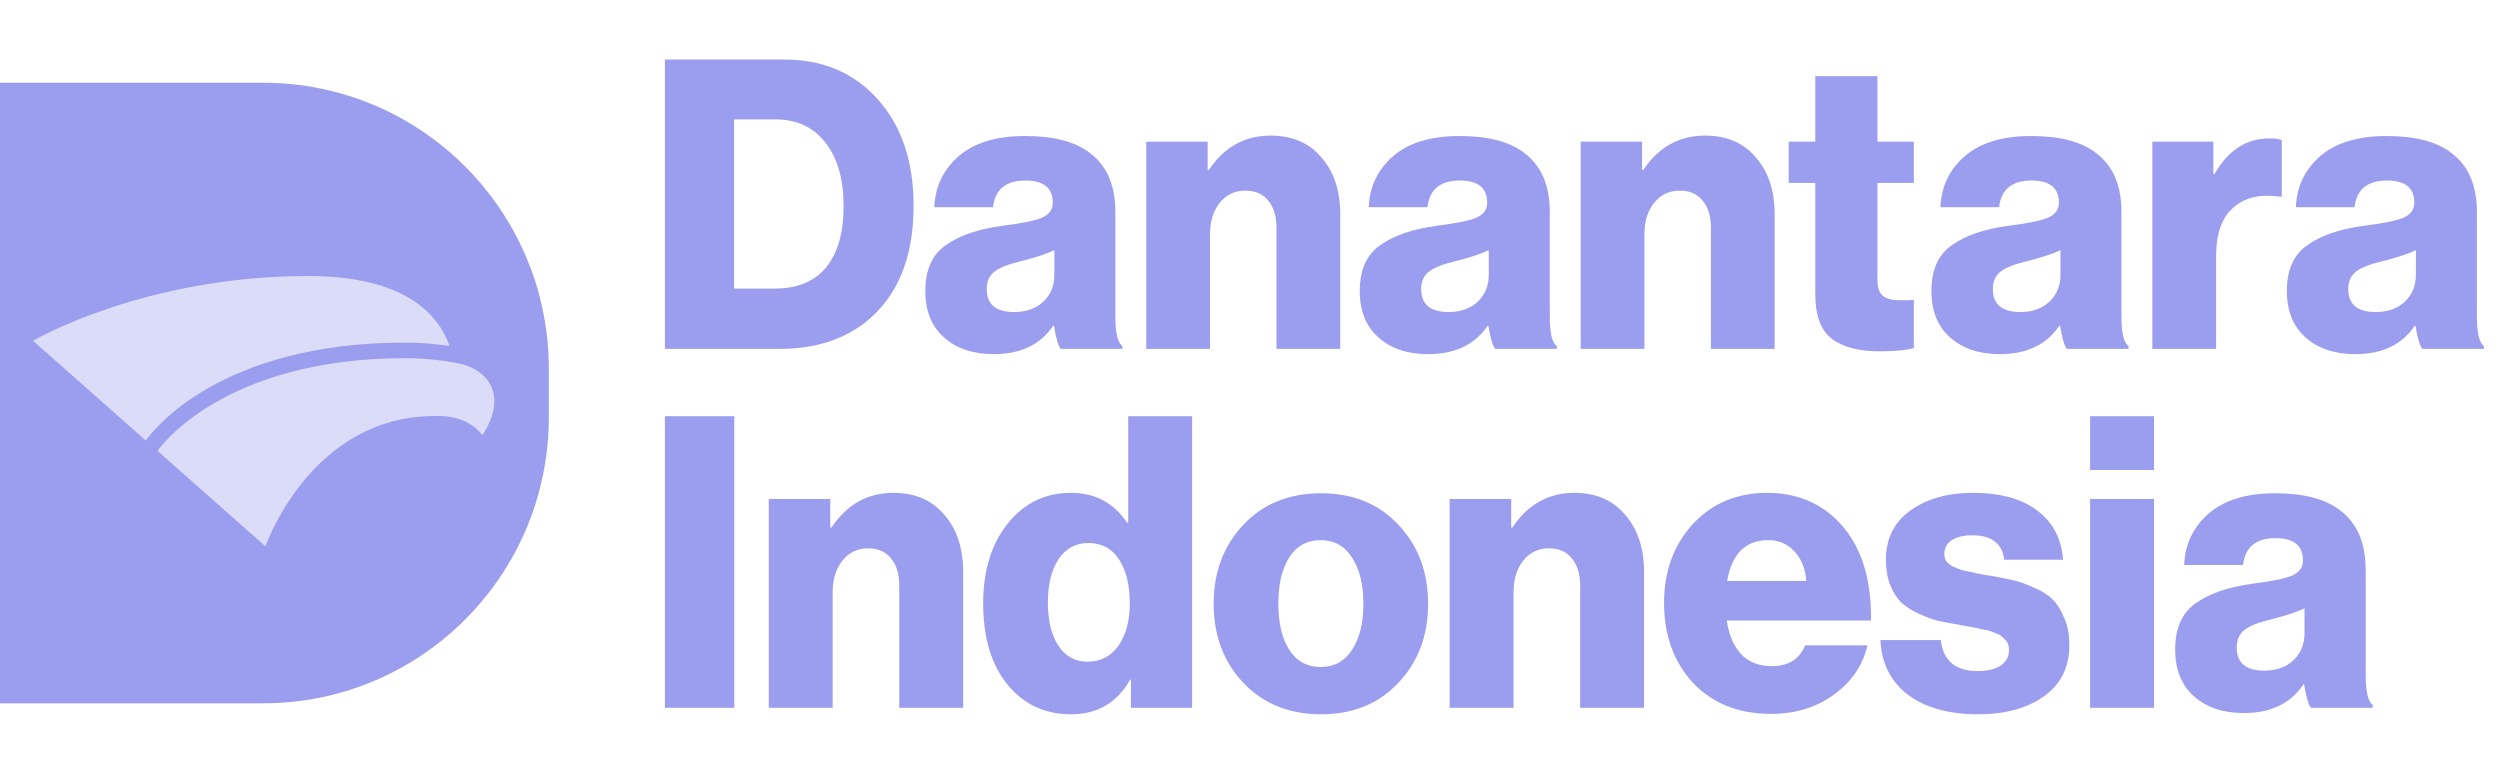 <svg width="84" height="26" viewBox="0 0 84 26" fill="none" xmlns="http://www.w3.org/2000/svg">
<path d="M24.666 9.696H26.033C26.786 9.696 27.36 9.46 27.754 8.989C28.148 8.508 28.345 7.819 28.345 6.922C28.345 6.025 28.144 5.318 27.741 4.801C27.338 4.275 26.777 4.012 26.059 4.012H24.666V9.696ZM22.341 11.722V2H26.348C27.653 2 28.704 2.449 29.501 3.346C30.299 4.244 30.697 5.436 30.697 6.922C30.697 8.672 30.154 9.977 29.068 10.838C28.306 11.427 27.351 11.722 26.204 11.722H22.341ZM33.39 11.899C32.698 11.899 32.142 11.713 31.722 11.341C31.301 10.969 31.091 10.448 31.091 9.777C31.091 9.07 31.319 8.558 31.774 8.241C32.23 7.915 32.86 7.697 33.666 7.588C34.323 7.507 34.77 7.416 35.006 7.316C35.252 7.208 35.374 7.04 35.374 6.813C35.374 6.315 35.068 6.065 34.455 6.065C33.798 6.065 33.434 6.365 33.364 6.963H31.393C31.42 6.274 31.691 5.703 32.208 5.25C32.733 4.796 33.478 4.57 34.441 4.57C35.405 4.57 36.132 4.76 36.622 5.141C37.192 5.567 37.476 6.229 37.476 7.126V10.634C37.476 11.187 37.555 11.518 37.713 11.627V11.722H35.637C35.549 11.595 35.475 11.336 35.414 10.947H35.387C34.958 11.581 34.292 11.899 33.39 11.899ZM34.074 10.484C34.477 10.484 34.801 10.371 35.046 10.145C35.3 9.909 35.427 9.605 35.427 9.233V8.404C35.217 8.513 34.849 8.635 34.323 8.771C33.894 8.871 33.592 8.989 33.417 9.125C33.241 9.261 33.154 9.456 33.154 9.709C33.154 10.226 33.46 10.484 34.074 10.484ZM38.514 11.722V4.76H40.577V5.712H40.616C41.133 4.941 41.825 4.556 42.692 4.556C43.419 4.556 43.989 4.801 44.4 5.29C44.821 5.771 45.031 6.405 45.031 7.194V11.722H42.889V7.643C42.889 7.262 42.797 6.963 42.614 6.745C42.438 6.519 42.18 6.405 41.838 6.405C41.488 6.405 41.203 6.541 40.984 6.813C40.765 7.085 40.656 7.439 40.656 7.874V11.722H38.514ZM47.987 11.899C47.295 11.899 46.739 11.713 46.318 11.341C45.898 10.969 45.688 10.448 45.688 9.777C45.688 9.07 45.916 8.558 46.371 8.241C46.826 7.915 47.457 7.697 48.263 7.588C48.92 7.507 49.367 7.416 49.603 7.316C49.848 7.208 49.971 7.04 49.971 6.813C49.971 6.315 49.664 6.065 49.051 6.065C48.394 6.065 48.031 6.365 47.961 6.963H45.99C46.016 6.274 46.288 5.703 46.804 5.25C47.33 4.796 48.075 4.57 49.038 4.57C50.002 4.57 50.728 4.76 51.219 5.141C51.788 5.567 52.073 6.229 52.073 7.126V10.634C52.073 11.187 52.152 11.518 52.309 11.627V11.722H50.234C50.146 11.595 50.072 11.336 50.01 10.947H49.984C49.555 11.581 48.889 11.899 47.987 11.899ZM48.67 10.484C49.073 10.484 49.397 10.371 49.642 10.145C49.896 9.909 50.023 9.605 50.023 9.233V8.404C49.813 8.513 49.445 8.635 48.92 8.771C48.491 8.871 48.188 8.989 48.013 9.125C47.838 9.261 47.751 9.456 47.751 9.709C47.751 10.226 48.057 10.484 48.67 10.484ZM53.111 11.722V4.76H55.174V5.712H55.213C55.73 4.941 56.422 4.556 57.289 4.556C58.016 4.556 58.585 4.801 58.997 5.29C59.417 5.771 59.627 6.405 59.627 7.194V11.722H57.486V7.643C57.486 7.262 57.394 6.963 57.21 6.745C57.035 6.519 56.776 6.405 56.435 6.405C56.085 6.405 55.8 6.541 55.581 6.813C55.362 7.085 55.252 7.439 55.252 7.874V11.722H53.111ZM63.135 11.803C62.452 11.803 61.922 11.663 61.546 11.382C61.178 11.092 60.994 10.593 60.994 9.886V6.147H60.1V4.76H60.994V2.557H63.083V4.76H64.305V6.147H63.083V9.41C63.083 9.664 63.144 9.841 63.267 9.941C63.398 10.04 63.587 10.09 63.832 10.09H64.108C64.222 10.081 64.287 10.076 64.305 10.076V11.694C64.059 11.767 63.67 11.803 63.135 11.803ZM67.195 11.899C66.503 11.899 65.947 11.713 65.527 11.341C65.106 10.969 64.896 10.448 64.896 9.777C64.896 9.07 65.124 8.558 65.579 8.241C66.035 7.915 66.665 7.697 67.471 7.588C68.128 7.507 68.575 7.416 68.811 7.316C69.056 7.208 69.179 7.04 69.179 6.813C69.179 6.315 68.873 6.065 68.259 6.065C67.603 6.065 67.239 6.365 67.169 6.963H65.198C65.224 6.274 65.496 5.703 66.013 5.25C66.538 4.796 67.283 4.57 68.246 4.57C69.21 4.57 69.937 4.76 70.427 5.141C70.996 5.567 71.281 6.229 71.281 7.126V10.634C71.281 11.187 71.36 11.518 71.518 11.627V11.722H69.442C69.354 11.595 69.28 11.336 69.219 10.947H69.192C68.763 11.581 68.097 11.899 67.195 11.899ZM67.878 10.484C68.281 10.484 68.605 10.371 68.85 10.145C69.105 9.909 69.232 9.605 69.232 9.233V8.404C69.021 8.513 68.653 8.635 68.128 8.771C67.699 8.871 67.397 8.989 67.221 9.125C67.046 9.261 66.959 9.456 66.959 9.709C66.959 10.226 67.265 10.484 67.878 10.484ZM72.319 11.722V4.76H74.369V5.848H74.408C74.864 5.05 75.477 4.651 76.247 4.651C76.449 4.651 76.589 4.67 76.668 4.706V6.609H76.615C75.95 6.51 75.424 6.632 75.039 6.976C74.653 7.312 74.461 7.851 74.461 8.595V11.722H72.319ZM79.138 11.899C78.446 11.899 77.89 11.713 77.469 11.341C77.049 10.969 76.839 10.448 76.839 9.777C76.839 9.07 77.066 8.558 77.522 8.241C77.977 7.915 78.608 7.697 79.414 7.588C80.071 7.507 80.517 7.416 80.754 7.316C80.999 7.208 81.122 7.04 81.122 6.813C81.122 6.315 80.815 6.065 80.202 6.065C79.545 6.065 79.182 6.365 79.112 6.963H77.141C77.167 6.274 77.439 5.703 77.955 5.25C78.481 4.796 79.225 4.57 80.189 4.57C81.152 4.57 81.879 4.76 82.37 5.141C82.939 5.567 83.224 6.229 83.224 7.126V10.634C83.224 11.187 83.303 11.518 83.46 11.627V11.722H81.385C81.297 11.595 81.222 11.336 81.161 10.947H81.135C80.706 11.581 80.04 11.899 79.138 11.899ZM79.821 10.484C80.224 10.484 80.548 10.371 80.793 10.145C81.047 9.909 81.174 9.605 81.174 9.233V8.404C80.964 8.513 80.596 8.635 80.071 8.771C79.641 8.871 79.339 8.989 79.164 9.125C78.989 9.261 78.901 9.456 78.901 9.709C78.901 10.226 79.208 10.484 79.821 10.484Z" fill="#9B9DEE"/>
<path d="M22.341 23.781V13.984H24.672V23.781H22.341ZM25.831 23.781V16.766H27.898V17.725H27.938C28.456 16.948 29.15 16.56 30.019 16.56C30.748 16.56 31.318 16.807 31.731 17.3C32.153 17.784 32.363 18.424 32.363 19.218V23.781H30.216V19.67C30.216 19.287 30.124 18.985 29.94 18.766C29.764 18.538 29.505 18.424 29.163 18.424C28.812 18.424 28.526 18.561 28.307 18.835C28.087 19.109 27.977 19.465 27.977 19.903V23.781L25.831 23.781ZM35.985 24C35.107 24 34.396 23.667 33.851 23C33.307 22.333 33.035 21.424 33.035 20.273C33.035 19.177 33.307 18.287 33.852 17.601C34.405 16.907 35.116 16.56 35.985 16.56C36.793 16.56 37.421 16.893 37.868 17.56H37.908V13.984H40.055V23.781H38V22.835H37.974C37.535 23.612 36.872 24 35.985 24ZM36.538 22.233C36.977 22.233 37.324 22.054 37.579 21.698C37.833 21.333 37.961 20.858 37.961 20.273C37.961 19.661 37.842 19.172 37.605 18.807C37.368 18.433 37.021 18.245 36.565 18.245C36.143 18.245 35.809 18.428 35.564 18.793C35.327 19.159 35.208 19.643 35.208 20.246C35.208 20.858 35.327 21.342 35.564 21.698C35.801 22.054 36.126 22.233 36.538 22.233ZM43.321 21.835C43.567 22.219 43.918 22.411 44.375 22.411C44.831 22.411 45.182 22.219 45.428 21.835C45.683 21.451 45.81 20.935 45.81 20.287C45.81 19.638 45.683 19.122 45.428 18.739C45.182 18.346 44.831 18.149 44.375 18.149C43.918 18.149 43.567 18.341 43.321 18.725C43.075 19.108 42.952 19.629 42.952 20.287C42.952 20.935 43.075 21.451 43.321 21.835ZM46.982 22.945C46.324 23.648 45.459 24 44.388 24C43.317 24 42.447 23.648 41.78 22.945C41.113 22.242 40.779 21.355 40.779 20.287C40.779 19.218 41.113 18.332 41.78 17.629C42.447 16.925 43.317 16.574 44.388 16.574C45.459 16.574 46.324 16.925 46.982 17.629C47.65 18.332 47.983 19.218 47.983 20.287C47.983 21.356 47.65 22.242 46.982 22.945ZM48.708 23.781V16.766H50.776V17.725H50.815C51.333 16.948 52.027 16.56 52.896 16.56C53.625 16.56 54.195 16.807 54.608 17.3C55.029 17.784 55.24 18.424 55.24 19.218V23.781H53.093V19.67C53.093 19.287 53.001 18.985 52.817 18.766C52.641 18.538 52.382 18.424 52.04 18.424C51.689 18.424 51.403 18.561 51.184 18.835C50.964 19.109 50.855 19.465 50.855 19.903V23.781L48.708 23.781ZM59.508 23.986C58.419 23.986 57.545 23.639 56.886 22.945C56.237 22.242 55.912 21.346 55.912 20.259C55.912 19.2 56.232 18.318 56.873 17.615C57.523 16.912 58.357 16.56 59.376 16.56C60.298 16.56 61.066 16.852 61.681 17.437C62.488 18.204 62.883 19.341 62.866 20.849H58.019C58.09 21.333 58.252 21.712 58.507 21.986C58.761 22.251 59.104 22.383 59.534 22.383C60.087 22.383 60.46 22.15 60.653 21.684H62.747C62.589 22.36 62.212 22.913 61.615 23.342C61.026 23.772 60.324 23.986 59.508 23.986ZM58.032 19.52H60.693C60.658 19.099 60.522 18.766 60.285 18.519C60.056 18.273 59.767 18.149 59.415 18.149C58.651 18.149 58.19 18.606 58.032 19.52ZM66.462 24C65.478 24 64.692 23.781 64.104 23.342C63.524 22.895 63.217 22.283 63.182 21.506H65.21C65.289 22.201 65.702 22.548 66.448 22.548C66.773 22.548 67.028 22.488 67.212 22.37C67.405 22.242 67.502 22.068 67.502 21.849C67.502 21.776 67.493 21.712 67.476 21.657C67.458 21.602 67.427 21.552 67.383 21.506C67.34 21.461 67.296 21.419 67.252 21.383C67.216 21.346 67.159 21.314 67.08 21.287C67.001 21.251 66.931 21.223 66.87 21.205C66.817 21.187 66.734 21.168 66.619 21.15C66.514 21.123 66.431 21.104 66.369 21.095C66.308 21.077 66.211 21.059 66.079 21.04C65.948 21.013 65.851 20.995 65.79 20.986C65.509 20.94 65.272 20.894 65.079 20.849C64.885 20.794 64.67 20.712 64.433 20.602C64.205 20.492 64.016 20.369 63.867 20.232C63.726 20.086 63.608 19.894 63.511 19.657C63.415 19.41 63.366 19.127 63.366 18.807C63.366 18.095 63.643 17.542 64.196 17.149C64.749 16.756 65.443 16.56 66.277 16.56C67.216 16.56 67.945 16.761 68.463 17.163C68.981 17.556 69.267 18.104 69.319 18.807H67.344C67.274 18.259 66.914 17.985 66.264 17.985C65.983 17.985 65.755 18.04 65.579 18.149C65.412 18.259 65.329 18.419 65.329 18.629C65.329 18.684 65.338 18.734 65.355 18.78C65.373 18.825 65.399 18.866 65.434 18.903C65.478 18.94 65.517 18.971 65.553 18.999C65.597 19.026 65.654 19.054 65.724 19.081C65.794 19.108 65.856 19.131 65.908 19.15C65.97 19.168 66.049 19.186 66.145 19.204C66.251 19.223 66.334 19.241 66.396 19.259C66.466 19.268 66.558 19.287 66.672 19.314C66.786 19.332 66.879 19.346 66.949 19.355C67.247 19.41 67.493 19.46 67.686 19.506C67.879 19.552 68.103 19.634 68.358 19.753C68.621 19.862 68.828 19.995 68.977 20.15C69.126 20.296 69.254 20.502 69.359 20.766C69.473 21.022 69.53 21.324 69.53 21.671C69.53 22.42 69.245 22.995 68.674 23.397C68.112 23.799 67.375 24 66.462 24ZM70.228 23.781V16.766H72.375V23.781L70.228 23.781ZM70.228 15.793V13.984H72.375V15.793H70.228ZM75.391 23.959C74.697 23.959 74.14 23.772 73.718 23.397C73.297 23.023 73.086 22.497 73.086 21.822C73.086 21.109 73.314 20.593 73.771 20.273C74.228 19.944 74.86 19.725 75.668 19.615C76.326 19.533 76.774 19.442 77.011 19.341C77.257 19.232 77.38 19.063 77.38 18.835C77.38 18.332 77.072 18.081 76.458 18.081C75.799 18.081 75.435 18.382 75.365 18.985H73.389C73.415 18.291 73.688 17.715 74.206 17.259C74.732 16.802 75.479 16.574 76.445 16.574C77.41 16.574 78.139 16.766 78.631 17.149C79.201 17.578 79.487 18.245 79.487 19.15V22.685C79.487 23.242 79.566 23.575 79.724 23.685V23.781H77.643C77.555 23.653 77.481 23.393 77.419 23H77.393C76.963 23.639 76.295 23.959 75.391 23.959ZM76.076 22.534C76.48 22.534 76.805 22.42 77.05 22.192C77.305 21.954 77.432 21.648 77.432 21.273V20.438C77.222 20.547 76.853 20.671 76.326 20.808C75.896 20.908 75.593 21.027 75.417 21.164C75.242 21.301 75.154 21.497 75.154 21.753C75.154 22.274 75.461 22.534 76.076 22.534" fill="#9B9DEE"/>
<path d="M18.44 12.391V14.02C18.44 19.328 14.142 23.631 8.84 23.631H0V2.78H8.84C14.142 2.78 18.44 7.082 18.44 12.391Z" fill="#9B9DEE"/>
<path d="M16.204 14.625C15.675 13.89 14.619 13.978 14.619 13.978C10.419 13.978 8.921 18.36 8.921 18.36L5.294 15.152L5.314 15.122C5.335 15.091 7.454 12.035 13.619 12.035C14.232 12.035 14.831 12.098 15.412 12.211C15.678 12.264 15.934 12.369 16.145 12.538C17.159 13.346 16.204 14.625 16.204 14.625Z" fill="#DBDCF8"/>
<path d="M15.107 11.628C14.623 11.553 14.126 11.511 13.619 11.511C7.404 11.511 5.145 14.453 4.899 14.803L1.109 11.45C1.109 11.45 4.81 9.274 10.36 9.274C13.604 9.274 14.731 10.559 15.107 11.628Z" fill="#DBDCF8"/>
</svg>
